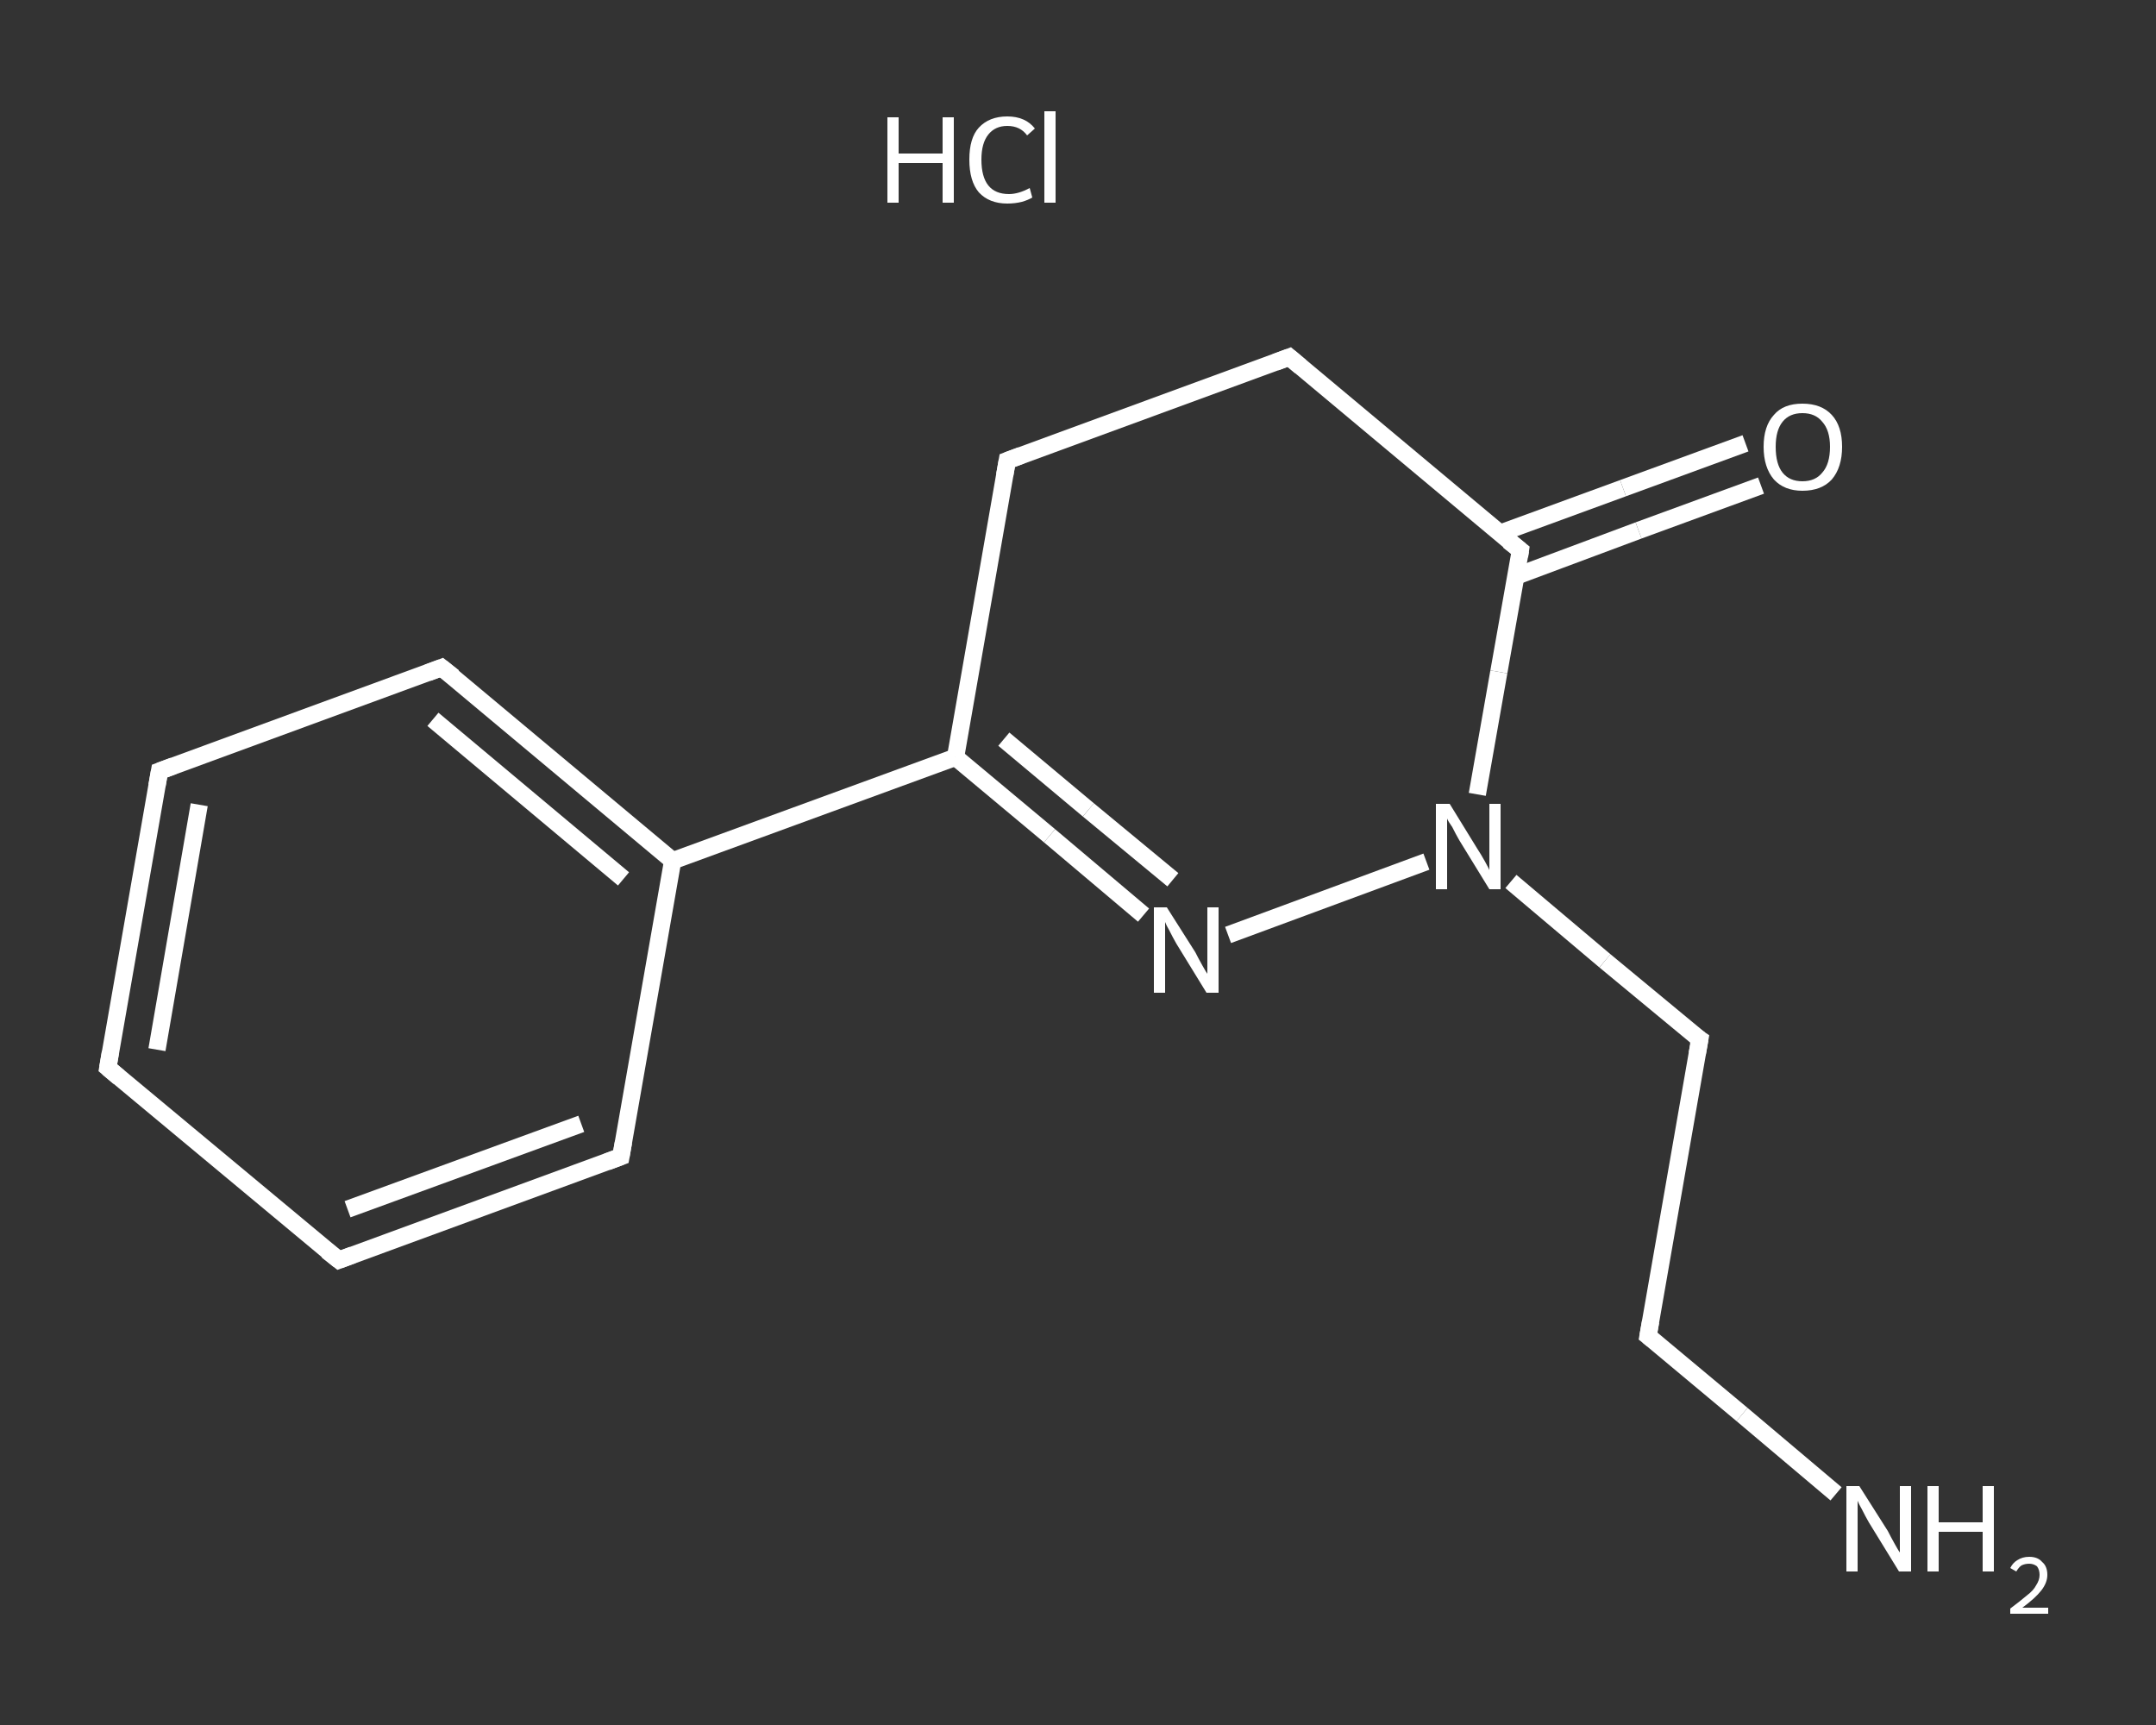 <?xml version='1.0' encoding='iso-8859-1'?>
<svg version='1.1' baseProfile='full'
              xmlns='http://www.w3.org/2000/svg'
                      xmlns:rdkit='http://www.rdkit.org/xml'
                      xmlns:xlink='http://www.w3.org/1999/xlink'
                  xml:space='preserve'
width='250px' height='200px' viewBox='0 0 250 200'>
<rect x="0" y="0" width="250" height="200" fill="#333333" stroke="none"/>
<!-- END OF HEADER -->
<rect style='opacity:1.0;fill:transparent;stroke:none' width='250.0' height='200.0' x='0.0' y='0.0'> </rect>
<path class='bond-0 atom-1 atom-2' d='M 212.9,173.2 L 202.0,164.0' style='fill:none;fill-rule:evenodd;stroke:#FFFFFF;stroke-width:2.0px;stroke-linecap:butt;stroke-linejoin:miter;stroke-opacity:1' />
<path class='bond-0 atom-1 atom-2' d='M 202.0,164.0 L 191.1,154.9' style='fill:none;fill-rule:evenodd;stroke:#FFFFFF;stroke-width:2.0px;stroke-linecap:butt;stroke-linejoin:miter;stroke-opacity:1' />
<path class='bond-1 atom-2 atom-3' d='M 191.1,154.9 L 197.1,120.5' style='fill:none;fill-rule:evenodd;stroke:#FFFFFF;stroke-width:2.0px;stroke-linecap:butt;stroke-linejoin:miter;stroke-opacity:1' />
<path class='bond-2 atom-3 atom-4' d='M 197.1,120.5 L 186.1,111.4' style='fill:none;fill-rule:evenodd;stroke:#FFFFFF;stroke-width:2.0px;stroke-linecap:butt;stroke-linejoin:miter;stroke-opacity:1' />
<path class='bond-2 atom-3 atom-4' d='M 186.1,111.4 L 175.2,102.2' style='fill:none;fill-rule:evenodd;stroke:#FFFFFF;stroke-width:2.0px;stroke-linecap:butt;stroke-linejoin:miter;stroke-opacity:1' />
<path class='bond-3 atom-4 atom-5' d='M 165.4,99.9 L 142.4,108.4' style='fill:none;fill-rule:evenodd;stroke:#FFFFFF;stroke-width:2.0px;stroke-linecap:butt;stroke-linejoin:miter;stroke-opacity:1' />
<path class='bond-4 atom-5 atom-6' d='M 132.6,106.1 L 121.7,96.9' style='fill:none;fill-rule:evenodd;stroke:#FFFFFF;stroke-width:2.0px;stroke-linecap:butt;stroke-linejoin:miter;stroke-opacity:1' />
<path class='bond-4 atom-5 atom-6' d='M 121.7,96.9 L 110.8,87.8' style='fill:none;fill-rule:evenodd;stroke:#FFFFFF;stroke-width:2.0px;stroke-linecap:butt;stroke-linejoin:miter;stroke-opacity:1' />
<path class='bond-4 atom-5 atom-6' d='M 136.0,102.0 L 126.2,93.9' style='fill:none;fill-rule:evenodd;stroke:#FFFFFF;stroke-width:2.0px;stroke-linecap:butt;stroke-linejoin:miter;stroke-opacity:1' />
<path class='bond-4 atom-5 atom-6' d='M 126.2,93.9 L 116.4,85.7' style='fill:none;fill-rule:evenodd;stroke:#FFFFFF;stroke-width:2.0px;stroke-linecap:butt;stroke-linejoin:miter;stroke-opacity:1' />
<path class='bond-5 atom-6 atom-7' d='M 110.8,87.8 L 78.0,99.8' style='fill:none;fill-rule:evenodd;stroke:#FFFFFF;stroke-width:2.0px;stroke-linecap:butt;stroke-linejoin:miter;stroke-opacity:1' />
<path class='bond-6 atom-7 atom-8' d='M 78.0,99.8 L 51.2,77.4' style='fill:none;fill-rule:evenodd;stroke:#FFFFFF;stroke-width:2.0px;stroke-linecap:butt;stroke-linejoin:miter;stroke-opacity:1' />
<path class='bond-6 atom-7 atom-8' d='M 72.3,101.9 L 50.2,83.4' style='fill:none;fill-rule:evenodd;stroke:#FFFFFF;stroke-width:2.0px;stroke-linecap:butt;stroke-linejoin:miter;stroke-opacity:1' />
<path class='bond-7 atom-8 atom-9' d='M 51.2,77.4 L 18.5,89.4' style='fill:none;fill-rule:evenodd;stroke:#FFFFFF;stroke-width:2.0px;stroke-linecap:butt;stroke-linejoin:miter;stroke-opacity:1' />
<path class='bond-8 atom-9 atom-10' d='M 18.5,89.4 L 12.5,123.8' style='fill:none;fill-rule:evenodd;stroke:#FFFFFF;stroke-width:2.0px;stroke-linecap:butt;stroke-linejoin:miter;stroke-opacity:1' />
<path class='bond-8 atom-9 atom-10' d='M 23.1,93.3 L 18.2,121.7' style='fill:none;fill-rule:evenodd;stroke:#FFFFFF;stroke-width:2.0px;stroke-linecap:butt;stroke-linejoin:miter;stroke-opacity:1' />
<path class='bond-9 atom-10 atom-11' d='M 12.5,123.8 L 39.3,146.1' style='fill:none;fill-rule:evenodd;stroke:#FFFFFF;stroke-width:2.0px;stroke-linecap:butt;stroke-linejoin:miter;stroke-opacity:1' />
<path class='bond-10 atom-11 atom-12' d='M 39.3,146.1 L 72.0,134.1' style='fill:none;fill-rule:evenodd;stroke:#FFFFFF;stroke-width:2.0px;stroke-linecap:butt;stroke-linejoin:miter;stroke-opacity:1' />
<path class='bond-10 atom-11 atom-12' d='M 40.3,140.2 L 67.4,130.3' style='fill:none;fill-rule:evenodd;stroke:#FFFFFF;stroke-width:2.0px;stroke-linecap:butt;stroke-linejoin:miter;stroke-opacity:1' />
<path class='bond-11 atom-6 atom-13' d='M 110.8,87.8 L 116.8,53.4' style='fill:none;fill-rule:evenodd;stroke:#FFFFFF;stroke-width:2.0px;stroke-linecap:butt;stroke-linejoin:miter;stroke-opacity:1' />
<path class='bond-12 atom-13 atom-14' d='M 116.8,53.4 L 149.5,41.4' style='fill:none;fill-rule:evenodd;stroke:#FFFFFF;stroke-width:2.0px;stroke-linecap:butt;stroke-linejoin:miter;stroke-opacity:1' />
<path class='bond-13 atom-14 atom-15' d='M 149.5,41.4 L 176.3,63.8' style='fill:none;fill-rule:evenodd;stroke:#FFFFFF;stroke-width:2.0px;stroke-linecap:butt;stroke-linejoin:miter;stroke-opacity:1' />
<path class='bond-14 atom-15 atom-16' d='M 175.8,66.8 L 190.0,61.5' style='fill:none;fill-rule:evenodd;stroke:#FFFFFF;stroke-width:2.0px;stroke-linecap:butt;stroke-linejoin:miter;stroke-opacity:1' />
<path class='bond-14 atom-15 atom-16' d='M 190.0,61.5 L 204.2,56.3' style='fill:none;fill-rule:evenodd;stroke:#FFFFFF;stroke-width:2.0px;stroke-linecap:butt;stroke-linejoin:miter;stroke-opacity:1' />
<path class='bond-14 atom-15 atom-16' d='M 174.0,61.8 L 188.2,56.6' style='fill:none;fill-rule:evenodd;stroke:#FFFFFF;stroke-width:2.0px;stroke-linecap:butt;stroke-linejoin:miter;stroke-opacity:1' />
<path class='bond-14 atom-15 atom-16' d='M 188.2,56.6 L 202.4,51.4' style='fill:none;fill-rule:evenodd;stroke:#FFFFFF;stroke-width:2.0px;stroke-linecap:butt;stroke-linejoin:miter;stroke-opacity:1' />
<path class='bond-15 atom-15 atom-4' d='M 176.3,63.8 L 173.8,77.9' style='fill:none;fill-rule:evenodd;stroke:#FFFFFF;stroke-width:2.0px;stroke-linecap:butt;stroke-linejoin:miter;stroke-opacity:1' />
<path class='bond-15 atom-15 atom-4' d='M 173.8,77.9 L 171.3,92.1' style='fill:none;fill-rule:evenodd;stroke:#FFFFFF;stroke-width:2.0px;stroke-linecap:butt;stroke-linejoin:miter;stroke-opacity:1' />
<path class='bond-16 atom-12 atom-7' d='M 72.0,134.1 L 78.0,99.8' style='fill:none;fill-rule:evenodd;stroke:#FFFFFF;stroke-width:2.0px;stroke-linecap:butt;stroke-linejoin:miter;stroke-opacity:1' />
<path d='M 191.6,155.3 L 191.1,154.9 L 191.4,153.2' style='fill:none;stroke:#FFFFFF;stroke-width:2.0px;stroke-linecap:butt;stroke-linejoin:miter;stroke-opacity:1;' />
<path d='M 196.8,122.2 L 197.1,120.5 L 196.5,120.1' style='fill:none;stroke:#FFFFFF;stroke-width:2.0px;stroke-linecap:butt;stroke-linejoin:miter;stroke-opacity:1;' />
<path d='M 52.6,78.5 L 51.2,77.4 L 49.6,78.0' style='fill:none;stroke:#FFFFFF;stroke-width:2.0px;stroke-linecap:butt;stroke-linejoin:miter;stroke-opacity:1;' />
<path d='M 20.1,88.8 L 18.5,89.4 L 18.2,91.1' style='fill:none;stroke:#FFFFFF;stroke-width:2.0px;stroke-linecap:butt;stroke-linejoin:miter;stroke-opacity:1;' />
<path d='M 12.8,122.0 L 12.5,123.8 L 13.8,124.9' style='fill:none;stroke:#FFFFFF;stroke-width:2.0px;stroke-linecap:butt;stroke-linejoin:miter;stroke-opacity:1;' />
<path d='M 37.9,145.0 L 39.3,146.1 L 40.9,145.5' style='fill:none;stroke:#FFFFFF;stroke-width:2.0px;stroke-linecap:butt;stroke-linejoin:miter;stroke-opacity:1;' />
<path d='M 70.4,134.7 L 72.0,134.1 L 72.3,132.4' style='fill:none;stroke:#FFFFFF;stroke-width:2.0px;stroke-linecap:butt;stroke-linejoin:miter;stroke-opacity:1;' />
<path d='M 116.5,55.1 L 116.8,53.4 L 118.4,52.8' style='fill:none;stroke:#FFFFFF;stroke-width:2.0px;stroke-linecap:butt;stroke-linejoin:miter;stroke-opacity:1;' />
<path d='M 147.9,42.0 L 149.5,41.4 L 150.8,42.5' style='fill:none;stroke:#FFFFFF;stroke-width:2.0px;stroke-linecap:butt;stroke-linejoin:miter;stroke-opacity:1;' />
<path d='M 174.9,62.7 L 176.3,63.8 L 176.2,64.5' style='fill:none;stroke:#FFFFFF;stroke-width:2.0px;stroke-linecap:butt;stroke-linejoin:miter;stroke-opacity:1;' />
<path class='atom-0' d='M 102.9 13.6
L 104.2 13.6
L 104.2 17.8
L 109.3 17.8
L 109.3 13.6
L 110.6 13.6
L 110.6 23.5
L 109.3 23.5
L 109.3 18.9
L 104.2 18.9
L 104.2 23.5
L 102.9 23.5
L 102.9 13.6
' fill='#FFFFFF'/>
<path class='atom-0' d='M 112.4 18.5
Q 112.4 16.0, 113.5 14.8
Q 114.7 13.5, 116.8 13.5
Q 118.9 13.5, 120.0 14.9
L 119.1 15.7
Q 118.3 14.6, 116.8 14.6
Q 115.4 14.6, 114.6 15.6
Q 113.8 16.6, 113.8 18.5
Q 113.8 20.5, 114.6 21.5
Q 115.4 22.5, 117.0 22.5
Q 118.1 22.5, 119.4 21.8
L 119.7 22.9
Q 119.2 23.2, 118.5 23.4
Q 117.7 23.6, 116.8 23.6
Q 114.7 23.6, 113.5 22.3
Q 112.4 21.0, 112.4 18.5
' fill='#FFFFFF'/>
<path class='atom-0' d='M 121.1 12.9
L 122.4 12.9
L 122.4 23.5
L 121.1 23.5
L 121.1 12.9
' fill='#FFFFFF'/>
<path class='atom-1' d='M 215.6 172.3
L 218.9 177.5
Q 219.2 178.1, 219.7 179.0
Q 220.2 179.9, 220.3 180.0
L 220.3 172.3
L 221.6 172.3
L 221.6 182.2
L 220.2 182.2
L 216.7 176.5
Q 216.3 175.8, 215.9 175.0
Q 215.5 174.3, 215.4 174.0
L 215.4 182.2
L 214.1 182.2
L 214.1 172.3
L 215.6 172.3
' fill='#FFFFFF'/>
<path class='atom-1' d='M 223.5 172.3
L 224.8 172.3
L 224.8 176.5
L 229.9 176.5
L 229.9 172.3
L 231.2 172.3
L 231.2 182.2
L 229.9 182.2
L 229.9 177.6
L 224.8 177.6
L 224.8 182.2
L 223.5 182.2
L 223.5 172.3
' fill='#FFFFFF'/>
<path class='atom-1' d='M 233.1 181.8
Q 233.4 181.2, 233.9 180.9
Q 234.5 180.5, 235.3 180.5
Q 236.3 180.5, 236.8 181.1
Q 237.4 181.6, 237.4 182.6
Q 237.4 183.5, 236.7 184.4
Q 236.0 185.3, 234.5 186.4
L 237.5 186.4
L 237.5 187.1
L 233.1 187.1
L 233.1 186.5
Q 234.3 185.6, 235.0 185.0
Q 235.8 184.4, 236.1 183.8
Q 236.5 183.2, 236.5 182.6
Q 236.5 182.0, 236.2 181.6
Q 235.8 181.3, 235.3 181.3
Q 234.8 181.3, 234.4 181.5
Q 234.1 181.7, 233.8 182.2
L 233.1 181.8
' fill='#FFFFFF'/>
<path class='atom-4' d='M 168.1 93.2
L 171.3 98.4
Q 171.7 99.0, 172.2 99.9
Q 172.7 100.8, 172.7 100.9
L 172.7 93.2
L 174.0 93.2
L 174.0 103.1
L 172.7 103.1
L 169.2 97.4
Q 168.8 96.7, 168.4 95.9
Q 167.9 95.2, 167.8 94.9
L 167.8 103.1
L 166.5 103.1
L 166.5 93.2
L 168.1 93.2
' fill='#FFFFFF'/>
<path class='atom-5' d='M 135.3 105.2
L 138.6 110.4
Q 138.9 111.0, 139.4 111.9
Q 139.9 112.8, 140.0 112.9
L 140.0 105.2
L 141.3 105.2
L 141.3 115.1
L 139.9 115.1
L 136.4 109.4
Q 136.0 108.7, 135.6 107.9
Q 135.2 107.2, 135.1 106.9
L 135.1 115.1
L 133.8 115.1
L 133.8 105.2
L 135.3 105.2
' fill='#FFFFFF'/>
<path class='atom-16' d='M 204.5 51.8
Q 204.5 49.4, 205.7 48.1
Q 206.8 46.8, 209.0 46.8
Q 211.2 46.8, 212.4 48.1
Q 213.6 49.4, 213.6 51.8
Q 213.6 54.2, 212.4 55.6
Q 211.2 56.9, 209.0 56.9
Q 206.9 56.9, 205.7 55.6
Q 204.5 54.2, 204.5 51.8
M 209.0 55.8
Q 210.5 55.8, 211.3 54.8
Q 212.2 53.8, 212.2 51.8
Q 212.2 49.9, 211.3 48.9
Q 210.5 47.9, 209.0 47.9
Q 207.5 47.9, 206.7 48.9
Q 205.9 49.9, 205.9 51.8
Q 205.9 53.8, 206.7 54.8
Q 207.5 55.8, 209.0 55.8
' fill='#FFFFFF'/>
</svg>
